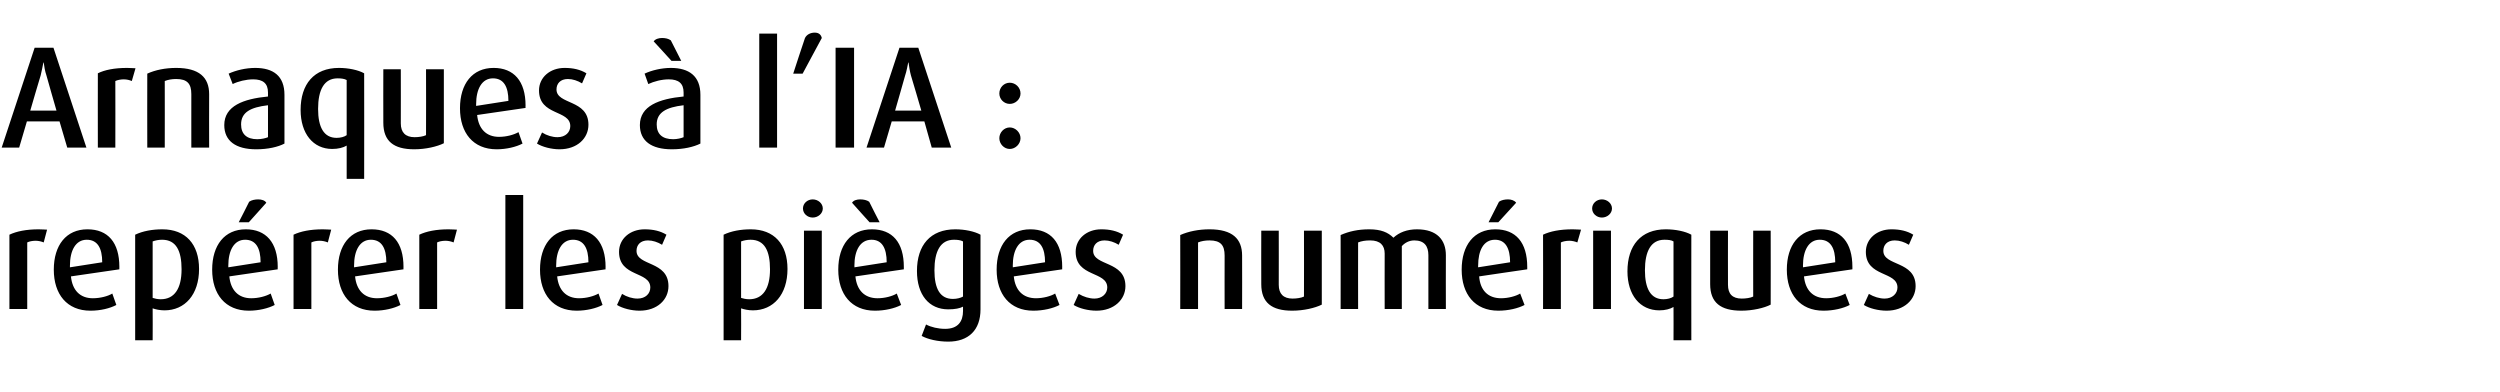 <?xml version="1.0" standalone="no"?><!DOCTYPE svg PUBLIC "-//W3C//DTD SVG 1.1//EN" "http://www.w3.org/Graphics/SVG/1.1/DTD/svg11.dtd"><svg xmlns="http://www.w3.org/2000/svg" version="1.1" width="743.5px" height="116.7px" viewBox="0 -10 743.5 116.7" style="top:-10px"><desc>Arnaques l’IA : rep rer les pi ges num riques</desc><defs/><g id="Polygon42360"><path d="m13 62.1c-.7-.3-1.6-.5-2.4-.5c-1 0-1.9.2-2.5.5c-.02-.02 0 19.8 0 19.8l-5.3 0c0 0 .01-22.06 0-22.1c2.1-1 5-1.6 8.7-1.6c1 0 2.1.1 2.5.1c0 0-1 3.8-1 3.8zm8.1 10.1c.4 4.1 2.7 6.5 6.5 6.5c2.2 0 4.5-.6 5.8-1.4c0 0 1.2 3.4 1.2 3.4c-1.9 1-4.7 1.7-7.7 1.7c-7 0-10.9-4.9-10.9-12.2c0-7.3 3.7-12 10-12c6.1 0 9.5 3.9 9.5 11.2c-.03-.02 0 .7 0 .7c0 0-14.38 2.09-14.4 2.1zm4.7-10.9c-3.3 0-5 3.2-5 7.7c.02.04 0 .5 0 .5c0 0 9.61-1.5 9.6-1.5c0-4.2-1.4-6.7-4.6-6.7zm23.1 21c-1.3 0-2.7-.3-3.5-.6c.05.04 0 9.5 0 9.5l-5.2 0c0 0 .02-31.36 0-31.4c2.3-1.1 5.1-1.6 8.1-1.6c6.9 0 10.9 4.4 10.9 11.8c0 7.6-4.2 12.3-10.3 12.3zm-.7-21c-1 0-2 .2-2.8.5c0 0 0 16.8 0 16.8c.6.2 1.5.4 2.4.4c4.1 0 6.2-3.2 6.2-8.9c0-5.5-1.6-8.8-5.8-8.8zm20 10.9c.4 4.1 2.7 6.5 6.5 6.5c2.2 0 4.4-.6 5.8-1.4c0 0 1.2 3.4 1.2 3.4c-1.9 1-4.8 1.7-7.7 1.7c-7 0-10.9-4.9-10.9-12.2c0-7.3 3.7-12 10-12c6 0 9.5 3.9 9.5 11.2c-.05-.02 0 .7 0 .7c0 0-14.39 2.09-14.4 2.1zm4.7-10.9c-3.3 0-5 3.2-5 7.7c.01.04 0 .5 0 .5c0 0 9.6-1.5 9.6-1.5c0-4.2-1.4-6.7-4.6-6.7zm1.1-5.2l-3 0c0 0 3.13-6.07 3.1-6.1c.7-.5 1.7-.7 2.7-.7c1 0 2 .3 2.4 1c.03-.01-5.2 5.8-5.2 5.8zm23.5 6c-.7-.3-1.6-.5-2.4-.5c-1 0-1.9.2-2.5.5c-.02-.02 0 19.8 0 19.8l-5.3 0c0 0 .01-22.06 0-22.1c2.1-1 5-1.6 8.7-1.6c1 0 2.1.1 2.5.1c0 0-1 3.8-1 3.8zm8.1 10.1c.4 4.1 2.7 6.5 6.5 6.5c2.2 0 4.5-.6 5.8-1.4c0 0 1.2 3.4 1.2 3.4c-1.9 1-4.8 1.7-7.7 1.7c-7 0-10.9-4.9-10.9-12.2c0-7.3 3.7-12 10-12c6.1 0 9.5 3.9 9.5 11.2c-.04-.02 0 .7 0 .7c0 0-14.38 2.09-14.4 2.1zm4.7-10.9c-3.3 0-5 3.2-5 7.7c.02.04 0 .5 0 .5c0 0 9.61-1.5 9.6-1.5c0-4.2-1.4-6.7-4.6-6.7zm24.6.8c-.7-.3-1.6-.5-2.4-.5c-1 0-1.9.2-2.5.5c-.01-.02 0 19.8 0 19.8l-5.3 0c0 0 .02-22.06 0-22.1c2.1-1 5-1.6 8.7-1.6c1 0 2.1.1 2.5.1c0 0-1 3.8-1 3.8zm15.4 19.8l0-33.9l5.3 0l0 33.9l-5.3 0zm15.4-9.7c.4 4.1 2.7 6.5 6.5 6.5c2.2 0 4.4-.6 5.8-1.4c0 0 1.2 3.4 1.2 3.4c-1.9 1-4.8 1.7-7.7 1.7c-7 0-10.9-4.9-10.9-12.2c0-7.3 3.7-12 10-12c6 0 9.5 3.9 9.5 11.2c-.05-.02 0 .7 0 .7c0 0-14.39 2.09-14.4 2.1zm4.7-10.9c-3.3 0-5 3.2-5 7.7c.01.04 0 .5 0 .5c0 0 9.6-1.5 9.6-1.5c0-4.2-1.4-6.7-4.6-6.7zm19.8 21.1c-2.4 0-5.1-.7-6.7-1.7c0 0 1.5-3.3 1.5-3.3c1.4.9 3.1 1.4 4.6 1.4c2.4 0 3.8-1.5 3.8-3.3c0-4.9-9.3-3-9.3-10.6c0-3.9 3.3-6.7 7.6-6.7c2.6 0 4.7.5 6.5 1.6c0 0-1.3 3-1.3 3c-1.3-.8-2.8-1.3-4.2-1.3c-2.3 0-3.4 1.4-3.4 3.1c0 4.6 9.5 2.9 9.5 10.5c0 4-3.3 7.3-8.6 7.3zm33.7-.1c-1.3 0-2.7-.3-3.5-.6c.05.04 0 9.5 0 9.5l-5.2 0c0 0 .02-31.36 0-31.4c2.3-1.1 5.1-1.6 8.1-1.6c6.9 0 10.9 4.4 10.9 11.8c0 7.6-4.2 12.3-10.3 12.3zm-.7-21c-1 0-2 .2-2.8.5c0 0 0 16.8 0 16.8c.6.2 1.5.4 2.4.4c4.1 0 6.2-3.2 6.2-8.9c0-5.5-1.6-8.8-5.8-8.8zm18.5-6.6c-1.6 0-2.9-1.2-2.9-2.7c0-1.5 1.3-2.7 2.9-2.7c1.6 0 3 1.2 3 2.7c0 1.5-1.4 2.7-3 2.7zm-2.6 27.2l0-23.3l5.3 0l0 23.3l-5.3 0zm15.3-9.7c.4 4.1 2.7 6.5 6.6 6.5c2.1 0 4.4-.6 5.7-1.4c0 0 1.3 3.4 1.3 3.4c-1.9 1-4.8 1.7-7.8 1.7c-7 0-10.9-4.9-10.9-12.2c0-7.3 3.7-12 10-12c6.1 0 9.5 3.9 9.5 11.2c-.01-.02 0 .7 0 .7c0 0-14.36 2.09-14.4 2.1zm4.8-10.9c-3.4 0-5.1 3.2-5.1 7.7c.04.04 0 .5 0 .5c0 0 9.63-1.5 9.6-1.5c0-4.2-1.4-6.7-4.5-6.7zm-.6-5.2c0 0-5.24-5.81-5.2-5.8c.4-.7 1.4-1 2.4-1c1 0 2 .2 2.7.7c-.04.03 3.1 6.1 3.1 6.1l-3 0zm23.4 35.5c-3.1 0-6.1-.7-7.9-1.7c0 0 1.3-3.4 1.3-3.4c1.5.8 3.6 1.3 5.7 1.3c3.8 0 5.3-2.2 5.3-5.3c0 0 0-1.3 0-1.3c-.9.5-2.4.8-4.4.8c-5.7 0-9.3-4.3-9.3-11.4c0-7.7 4-12.4 11.4-12.4c2.8 0 5.7.6 7.5 1.6c0 0 0 22.2 0 22.2c0 6.2-3.6 9.6-9.6 9.6zm4.4-29.8c-.7-.4-1.7-.5-2.7-.5c-4 0-5.8 3.4-5.8 9.1c0 5.5 1.7 8.5 5.5 8.5c1.2 0 2.3-.3 3-.7c0 0 0-16.4 0-16.4zm15.1 10.4c.4 4.1 2.7 6.5 6.6 6.5c2.1 0 4.4-.6 5.7-1.4c0 0 1.3 3.4 1.3 3.4c-1.9 1-4.8 1.7-7.8 1.7c-7 0-10.9-4.9-10.9-12.2c0-7.3 3.7-12 10-12c6.1 0 9.5 3.9 9.5 11.2c-.03-.02 0 .7 0 .7c0 0-14.37 2.09-14.4 2.1zm4.7-10.9c-3.3 0-5 3.2-5 7.7c.03.04 0 .5 0 .5c0 0 9.62-1.5 9.6-1.5c0-4.2-1.4-6.7-4.6-6.7zm19.9 21.1c-2.5 0-5.2-.7-6.8-1.7c0 0 1.5-3.3 1.5-3.3c1.5.9 3.2 1.4 4.7 1.4c2.3 0 3.8-1.5 3.8-3.3c0-4.9-9.4-3-9.4-10.6c0-3.9 3.3-6.7 7.6-6.7c2.6 0 4.7.5 6.5 1.6c0 0-1.3 3-1.3 3c-1.3-.8-2.8-1.3-4.2-1.3c-2.3 0-3.4 1.4-3.4 3.1c0 4.6 9.6 2.9 9.6 10.5c0 4-3.4 7.3-8.6 7.3zm38.1-.5c0 0-.03-15.93 0-15.9c0-3.1-1.2-4.5-4.5-4.5c-1.3 0-2.4.2-3.4.6c.01-.02 0 19.8 0 19.8l-5.3 0c0 0 .04-22.02 0-22c2.5-1.1 5.5-1.7 8.7-1.7c6.8 0 9.7 2.8 9.7 7.8c.04.01 0 15.9 0 15.9l-5.2 0zm20.1.5c-6.1 0-9.2-2.4-9.2-7.9c-.04-.02 0-15.9 0-15.9l5.2 0c0 0 .03 16.05 0 16.1c0 2.7 1.4 4.1 4.1 4.1c1.2 0 2.6-.2 3.4-.6c.04 0 0-19.6 0-19.6l5.3 0c0 0 .01 22.02 0 22c-2 1-5.4 1.8-8.8 1.8zm40.5-.5c0 0 .02-16.02 0-16c0-2.7-1.2-4.4-4.2-4.4c-1.5 0-2.8.7-3.7 1.7c.02.01 0 18.7 0 18.7l-5.1 0c0 0-.03-16.49 0-16.5c0-2.4-1.3-3.9-4.3-3.9c-1.5 0-2.6.2-3.6.6c-.03-.02 0 19.8 0 19.8l-5.2 0c0 0 .03-22.02 0-22c2.5-1.1 5.2-1.7 8.5-1.7c3.5 0 5.6.9 7.2 2.5c1.7-1.6 4.1-2.5 7-2.5c6 0 8.6 3.2 8.6 7.7c-.04.03 0 16 0 16l-5.2 0zm15.1-9.7c.3 4.1 2.6 6.5 6.5 6.5c2.1 0 4.4-.6 5.7-1.4c0 0 1.3 3.4 1.3 3.4c-1.9 1-4.8 1.7-7.8 1.7c-7 0-10.9-4.9-10.9-12.2c0-7.3 3.7-12 10-12c6.1 0 9.5 3.9 9.5 11.2c0-.02 0 .7 0 .7c0 0-14.35 2.09-14.3 2.1zm4.7-10.9c-3.4 0-5 3.2-5 7.7c-.05.04 0 .5 0 .5c0 0 9.54-1.5 9.5-1.5c0-4.2-1.4-6.7-4.5-6.7zm1-5.2l-2.9 0c0 0 3.07-6.07 3.1-6.1c.7-.5 1.7-.7 2.7-.7c.9 0 1.9.3 2.4 1c-.03-.01-5.3 5.8-5.3 5.8zm23.5 6c-.7-.3-1.6-.5-2.4-.5c-.9 0-1.9.2-2.5.5c.02-.02 0 19.8 0 19.8l-5.3 0c0 0 .05-22.06 0-22.1c2.1-1 5-1.6 8.8-1.6c.9 0 2 .1 2.5.1c0 0-1.1 3.8-1.1 3.8zm7.3-7.4c-1.6 0-2.9-1.2-2.9-2.7c0-1.5 1.3-2.7 2.9-2.7c1.6 0 3 1.2 3 2.7c0 1.5-1.4 2.7-3 2.7zm-2.6 27.2l0-23.3l5.3 0l0 23.3l-5.3 0zm23.9 9.3c0 0 .04-9.85 0-9.9c-1 .6-2.5 1-4.2 1c-5.8 0-9.5-4.6-9.5-11.6c0-7.7 4-12.5 11.4-12.5c2.9 0 5.8.6 7.6 1.6c-.03.04 0 31.4 0 31.4l-5.3 0zm0-29.4c-.6-.4-1.6-.5-2.7-.5c-4 0-5.8 3.4-5.8 9.1c0 5.4 1.7 8.6 5.5 8.6c1.2 0 2.3-.3 3-.8c0 0 0-16.4 0-16.4zm20.2 20.6c-6.2 0-9.3-2.4-9.3-7.9c-.02-.02 0-15.9 0-15.9l5.3 0c0 0-.04 16.05 0 16.1c0 2.7 1.3 4.1 4.1 4.1c1.2 0 2.6-.2 3.4-.6c-.03 0 0-19.6 0-19.6l5.2 0c0 0 .04 22.02 0 22c-1.9 1-5.4 1.8-8.7 1.8zm18.6-10.2c.4 4.1 2.7 6.5 6.6 6.5c2.1 0 4.4-.6 5.7-1.4c0 0 1.3 3.4 1.3 3.4c-1.9 1-4.8 1.7-7.8 1.7c-7 0-10.9-4.9-10.9-12.2c0-7.3 3.7-12 10-12c6.1 0 9.5 3.9 9.5 11.2c-.02-.02 0 .7 0 .7c0 0-14.37 2.09-14.4 2.1zm4.7-10.9c-3.3 0-5 3.2-5 7.7c.03.04 0 .5 0 .5c0 0 9.62-1.5 9.6-1.5c0-4.2-1.4-6.7-4.6-6.7zm19.9 21.1c-2.5 0-5.2-.7-6.8-1.7c0 0 1.5-3.3 1.5-3.3c1.5.9 3.2 1.4 4.7 1.4c2.3 0 3.8-1.5 3.8-3.3c0-4.9-9.4-3-9.4-10.6c0-3.9 3.3-6.7 7.6-6.7c2.6 0 4.7.5 6.5 1.6c0 0-1.3 3-1.3 3c-1.3-.8-2.8-1.3-4.2-1.3c-2.3 0-3.4 1.4-3.4 3.1c0 4.6 9.6 2.9 9.6 10.5c0 4-3.4 7.3-8.6 7.3z" stroke="none" fill="#000"/></g><g id="Polygon42359"><path d="m20 33.9l-2.3-7.8l-9.7 0l-2.3 7.8l-5.2 0l9.8-29.7l5.6 0l9.8 29.7l-5.7 0zm-6.2-21.5c-.4-1.1-.7-2.9-.8-3.8c0 0-.1 0-.1 0c-.2.9-.5 2.7-.8 3.8c-.05.04-3.1 10.5-3.1 10.5l7.8 0c0 0-3.02-10.46-3-10.5zm25.4 1.7c-.7-.3-1.5-.5-2.4-.5c-.9 0-1.9.2-2.5.5c.04-.02 0 19.8 0 19.8l-5.2 0c0 0-.03-22.06 0-22.1c2-1 4.9-1.6 8.7-1.6c.9 0 2.1.1 2.5.1c0 0-1.1 3.8-1.1 3.8zm17.7 19.8c0 0-.01-15.93 0-15.9c0-3.1-1.2-4.5-4.5-4.5c-1.3 0-2.4.2-3.4.6c.03-.02 0 19.8 0 19.8l-5.2 0c0 0-.04-22.02 0-22c2.4-1.1 5.4-1.7 8.6-1.7c6.8 0 9.8 2.8 9.8 7.8c-.04.01 0 15.9 0 15.9l-5.3 0zm19.3.5c-6.1 0-9.5-2.5-9.5-7.2c0-5.7 5.7-7.8 13-8.5c0 0 0-1.2 0-1.2c0-2.7-1.5-3.9-4.4-3.9c-2.1 0-4.5.6-6.1 1.4c0 0-1.2-3.1-1.2-3.1c2.2-1 5.1-1.7 7.9-1.7c5.4 0 8.7 2.4 8.7 8c0 0 0 14.5 0 14.5c-1.9 1-4.9 1.7-8.4 1.7zm3.5-13.1c-5.2.6-8 2.1-8 5.7c0 2.9 1.7 4.4 4.8 4.4c1.3 0 2.5-.3 3.2-.6c0 0 0-9.5 0-9.5zm23.4 21.9c0 0 .02-9.85 0-9.9c-1 .6-2.5 1-4.3 1c-5.7 0-9.4-4.6-9.4-11.6c0-7.7 4-12.5 11.4-12.5c2.8 0 5.7.6 7.5 1.6c.04.04 0 31.4 0 31.4l-5.2 0zm0-29.4c-.7-.4-1.7-.5-2.7-.5c-4 0-5.8 3.4-5.8 9.1c0 5.4 1.7 8.6 5.5 8.6c1.2 0 2.3-.3 3-.8c0 0 0-16.4 0-16.4zm20.1 20.6c-6.1 0-9.2-2.4-9.2-7.9c-.04-.02 0-15.9 0-15.9l5.2 0c0 0 .03 16.05 0 16.1c0 2.7 1.4 4.1 4.1 4.1c1.2 0 2.6-.2 3.4-.6c.05 0 0-19.6 0-19.6l5.3 0c0 0 .02 22.02 0 22c-2 1-5.4 1.8-8.8 1.8zm18.7-10.2c.4 4.1 2.7 6.5 6.5 6.5c2.2 0 4.4-.6 5.8-1.4c0 0 1.2 3.4 1.2 3.4c-1.9 1-4.8 1.7-7.7 1.7c-7 0-10.9-4.9-10.9-12.2c0-7.3 3.7-12 10-12c6 0 9.5 3.9 9.5 11.2c-.05-.02 0 .7 0 .7c0 0-14.39 2.09-14.4 2.1zm4.7-10.9c-3.3 0-5 3.2-5 7.7c.01.04 0 .5 0 .5c0 0 9.6-1.5 9.6-1.5c0-4.2-1.4-6.7-4.6-6.7zm19.8 21.1c-2.4 0-5.1-.7-6.7-1.7c0 0 1.5-3.3 1.5-3.3c1.4.9 3.1 1.4 4.6 1.4c2.4 0 3.8-1.5 3.8-3.3c0-4.9-9.3-3-9.3-10.6c0-3.9 3.3-6.7 7.6-6.7c2.6 0 4.7.5 6.5 1.6c0 0-1.3 3-1.3 3c-1.3-.8-2.8-1.3-4.2-1.3c-2.3 0-3.4 1.4-3.4 3.1c0 4.6 9.5 2.9 9.5 10.5c0 4-3.3 7.3-8.6 7.3zm33.4 0c-6.1 0-9.5-2.5-9.5-7.2c0-5.7 5.7-7.8 13-8.5c0 0 0-1.2 0-1.2c0-2.7-1.5-3.9-4.4-3.9c-2.1 0-4.4.6-6.1 1.4c0 0-1.1-3.1-1.1-3.1c2.1-1 5.1-1.7 7.8-1.7c5.4 0 8.8 2.4 8.8 8c0 0 0 14.5 0 14.5c-2 1-5 1.7-8.5 1.7zm3.5-13.1c-5.1.6-8 2.1-8 5.7c0 2.9 1.7 4.4 4.9 4.4c1.2 0 2.4-.3 3.1-.6c0 0 0-9.5 0-9.5zm-3.6-13.2c0 0-5.26-5.81-5.3-5.8c.5-.7 1.5-1 2.5-1c1 0 1.9.2 2.6.7c.04.03 3.1 6.1 3.1 6.1l-2.9 0zm26.1 25.8l0-33.9l5.3 0l0 33.9l-5.3 0zm12.9-22l-2.8 0c0 0 3.47-10.65 3.5-10.6c.5-1 1.6-1.6 2.9-1.6c1.3 0 1.9.7 2.1 1.6c.02-.05-5.7 10.6-5.7 10.6zm9.8 22l0-29.7l5.5 0l0 29.7l-5.5 0zm28.6 0l-2.2-7.8l-9.7 0l-2.3 7.8l-5.2 0l9.8-29.7l5.6 0l9.8 29.7l-5.8 0zm-6.2-21.5c-.3-1.1-.6-2.9-.7-3.8c0 0-.1 0-.1 0c-.2.9-.5 2.7-.9 3.8c.02.04-3 10.5-3 10.5l7.8 0c0 0-3.05-10.46-3.1-10.5zm29.4 8.5c-1.7 0-3.1-1.4-3.1-3.1c0-1.8 1.4-3.2 3.1-3.2c1.7 0 3.2 1.4 3.2 3.2c0 1.7-1.5 3.1-3.2 3.1zm0 13.4c-1.7 0-3.1-1.5-3.1-3.2c0-1.7 1.4-3.2 3.1-3.2c1.7 0 3.2 1.5 3.2 3.2c0 1.7-1.5 3.2-3.2 3.2z" stroke="none" fill="#000"/></g></svg>